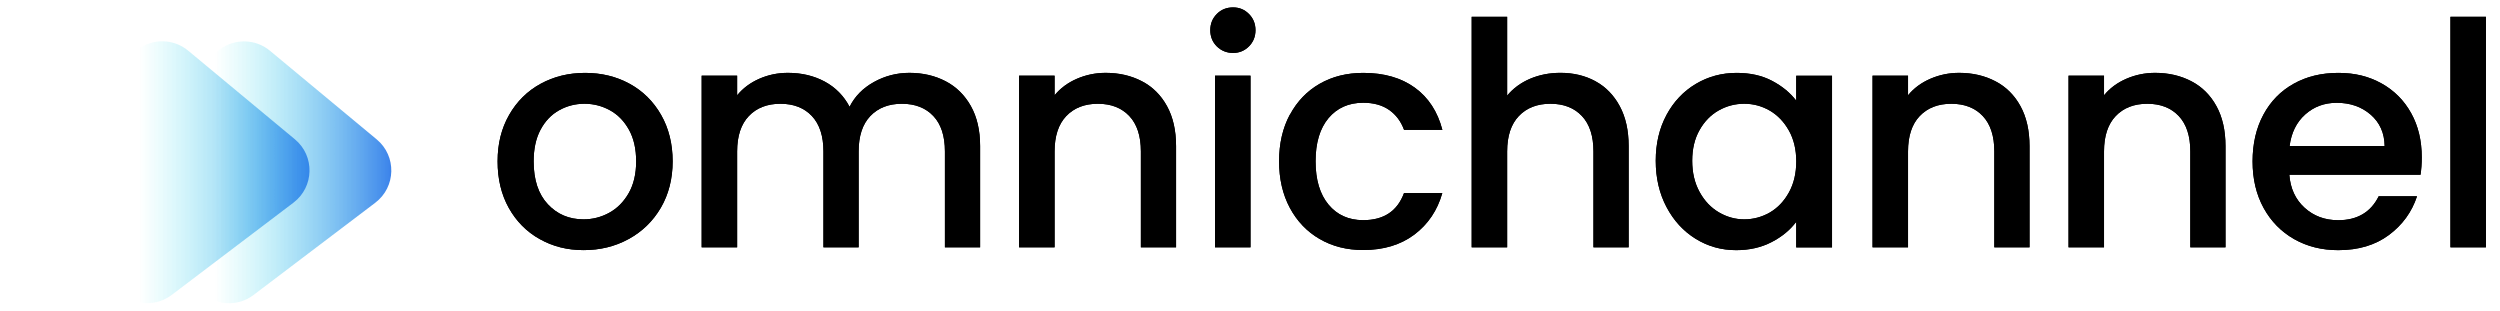<svg width="169" height="21" viewBox="0 0 169 21" fill="none" xmlns="http://www.w3.org/2000/svg">
<path d="M36.479 16.16C35.593 15.662 34.901 14.961 34.394 14.055C33.889 13.15 33.637 12.099 33.637 10.906C33.637 9.713 33.896 8.682 34.416 7.77C34.937 6.858 35.645 6.156 36.544 5.665C37.443 5.173 38.445 4.928 39.554 4.928C40.663 4.928 41.666 5.173 42.565 5.665C43.463 6.156 44.171 6.858 44.692 7.77C45.212 8.682 45.471 9.729 45.471 10.906C45.471 12.083 45.203 13.131 44.673 14.043C44.139 14.954 43.412 15.659 42.493 16.16C41.575 16.662 40.56 16.907 39.451 16.907C38.342 16.907 37.365 16.658 36.483 16.16H36.479ZM41.184 14.382C41.724 14.088 42.163 13.645 42.5 13.056C42.836 12.468 43.004 11.75 43.004 10.909C43.004 10.069 42.843 9.354 42.519 8.772C42.196 8.19 41.769 7.75 41.236 7.456C40.702 7.162 40.127 7.013 39.509 7.013C38.891 7.013 38.319 7.162 37.792 7.456C37.265 7.75 36.848 8.19 36.538 8.772C36.227 9.354 36.075 10.066 36.075 10.909C36.075 12.161 36.395 13.124 37.032 13.806C37.672 14.489 38.474 14.828 39.444 14.828C40.062 14.828 40.641 14.68 41.181 14.385L41.184 14.382Z" fill="black"/>
<path d="M63.928 5.494C64.652 5.872 65.218 6.435 65.635 7.178C66.049 7.922 66.256 8.821 66.256 9.875V16.72H63.876V10.234C63.876 9.196 63.618 8.397 63.097 7.845C62.577 7.292 61.868 7.014 60.97 7.014C60.071 7.014 59.359 7.292 58.832 7.845C58.305 8.397 58.044 9.196 58.044 10.234V16.72H55.664V10.234C55.664 9.196 55.405 8.397 54.885 7.845C54.364 7.292 53.656 7.014 52.757 7.014C51.858 7.014 51.147 7.292 50.62 7.845C50.093 8.397 49.831 9.196 49.831 10.234V16.72H47.432V5.116H49.831V6.441C50.222 5.963 50.723 5.591 51.325 5.326C51.929 5.061 52.573 4.925 53.261 4.925C54.189 4.925 55.017 5.122 55.748 5.513C56.478 5.908 57.038 6.474 57.432 7.22C57.782 6.519 58.331 5.959 59.075 5.546C59.819 5.132 60.62 4.925 61.474 4.925C62.386 4.925 63.204 5.116 63.928 5.494Z" fill="black"/>
<path d="M77.197 5.494C77.921 5.872 78.484 6.435 78.891 7.178C79.299 7.922 79.502 8.821 79.502 9.875V16.72H77.123V10.234C77.123 9.196 76.864 8.397 76.344 7.845C75.823 7.292 75.115 7.014 74.216 7.014C73.317 7.014 72.606 7.292 72.079 7.845C71.552 8.397 71.29 9.196 71.29 10.234V16.72H68.891V5.116H71.29V6.441C71.681 5.963 72.185 5.591 72.796 5.326C73.408 5.061 74.058 4.925 74.743 4.925C75.655 4.925 76.473 5.116 77.197 5.494Z" fill="black"/>
<path d="M82.258 3.136C81.964 2.842 81.815 2.477 81.815 2.04C81.815 1.604 81.964 1.241 82.258 0.944C82.552 0.646 82.918 0.501 83.354 0.501C83.791 0.501 84.133 0.65 84.428 0.944C84.722 1.238 84.871 1.604 84.871 2.04C84.871 2.477 84.722 2.839 84.428 3.136C84.133 3.43 83.775 3.579 83.354 3.579C82.934 3.579 82.555 3.43 82.258 3.136ZM84.534 5.115V16.719H82.135V5.115H84.534Z" fill="black"/>
<path d="M87.197 7.76C87.682 6.855 88.351 6.156 89.208 5.665C90.065 5.173 91.048 4.928 92.157 4.928C93.56 4.928 94.721 5.261 95.642 5.927C96.561 6.593 97.181 7.543 97.505 8.779H94.915C94.704 8.203 94.368 7.754 93.903 7.43C93.44 7.107 92.855 6.945 92.153 6.945C91.171 6.945 90.388 7.295 89.806 7.986C89.224 8.682 88.933 9.655 88.933 10.903C88.933 12.151 89.224 13.127 89.806 13.829C90.388 14.531 91.171 14.883 92.153 14.883C93.544 14.883 94.462 14.272 94.912 13.05H97.501C97.165 14.23 96.531 15.165 95.607 15.86C94.679 16.555 93.528 16.901 92.153 16.901C91.044 16.901 90.061 16.652 89.205 16.154C88.348 15.656 87.678 14.954 87.193 14.049C86.708 13.144 86.466 12.093 86.466 10.9C86.466 9.707 86.708 8.656 87.193 7.75L87.197 7.76Z" fill="black"/>
<path d="M107.853 5.493C108.548 5.872 109.095 6.434 109.496 7.178C109.897 7.922 110.097 8.82 110.097 9.874V16.72H107.717V10.233C107.717 9.195 107.459 8.397 106.938 7.844C106.418 7.291 105.709 7.013 104.811 7.013C103.912 7.013 103.2 7.291 102.673 7.844C102.146 8.397 101.884 9.195 101.884 10.233V16.72H99.485V1.135H101.884V6.463C102.292 5.972 102.806 5.594 103.433 5.325C104.057 5.06 104.743 4.924 105.486 4.924C106.372 4.924 107.161 5.115 107.856 5.493H107.853Z" fill="black"/>
<path d="M112.655 7.77C113.14 6.871 113.799 6.173 114.634 5.675C115.468 5.177 116.393 4.928 117.401 4.928C118.313 4.928 119.112 5.106 119.791 5.464C120.473 5.823 121.016 6.27 121.424 6.803V5.119H123.845V16.723H121.424V14.996C121.016 15.543 120.463 16.002 119.762 16.364C119.06 16.729 118.258 16.91 117.363 16.91C116.367 16.91 115.452 16.655 114.624 16.141C113.796 15.63 113.14 14.912 112.655 13.994C112.17 13.076 111.927 12.031 111.927 10.867C111.927 9.703 112.17 8.672 112.655 7.773V7.77ZM120.929 8.824C120.599 8.235 120.166 7.786 119.636 7.476C119.102 7.168 118.526 7.013 117.909 7.013C117.291 7.013 116.716 7.165 116.182 7.466C115.649 7.767 115.216 8.21 114.889 8.792C114.559 9.374 114.394 10.066 114.394 10.867C114.394 11.669 114.559 12.371 114.889 12.972C115.219 13.577 115.655 14.036 116.195 14.353C116.735 14.67 117.308 14.828 117.912 14.828C118.517 14.828 119.105 14.673 119.639 14.366C120.172 14.055 120.602 13.603 120.932 13.008C121.262 12.413 121.427 11.711 121.427 10.913C121.427 10.114 121.262 9.419 120.932 8.827L120.929 8.824Z" fill="black"/>
<path d="M134.89 5.494C135.615 5.872 136.177 6.435 136.585 7.178C136.992 7.922 137.196 8.821 137.196 9.875V16.72H134.816V10.234C134.816 9.196 134.557 8.397 134.037 7.845C133.516 7.292 132.808 7.014 131.909 7.014C131.01 7.014 130.299 7.292 129.772 7.845C129.245 8.397 128.983 9.196 128.983 10.234V16.72H126.584V5.116H128.983V6.441C129.374 5.963 129.879 5.591 130.49 5.326C131.101 5.061 131.751 4.925 132.436 4.925C133.348 4.925 134.166 5.116 134.89 5.494Z" fill="black"/>
<path d="M148.139 5.494C148.863 5.872 149.426 6.435 149.833 7.178C150.241 7.922 150.444 8.821 150.444 9.875V16.72H148.065V10.234C148.065 9.196 147.806 8.397 147.285 7.845C146.765 7.292 146.057 7.014 145.158 7.014C144.259 7.014 143.548 7.292 143.021 7.845C142.494 8.397 142.232 9.196 142.232 10.234V16.72H139.833V5.116H142.232V6.441C142.623 5.963 143.127 5.591 143.738 5.326C144.35 5.061 144.999 4.925 145.685 4.925C146.597 4.925 147.415 5.116 148.139 5.494Z" fill="black"/>
<path d="M163.623 11.812H154.758C154.829 12.739 155.172 13.483 155.789 14.043C156.407 14.605 157.163 14.886 158.062 14.886C159.352 14.886 160.267 14.346 160.801 13.267H163.391C163.038 14.334 162.404 15.207 161.486 15.889C160.568 16.571 159.427 16.91 158.065 16.91C156.956 16.91 155.964 16.662 155.084 16.164C154.208 15.666 153.519 14.964 153.021 14.059C152.523 13.153 152.274 12.102 152.274 10.909C152.274 9.716 152.517 8.665 153.002 7.76C153.487 6.855 154.166 6.156 155.045 5.665C155.922 5.173 156.93 4.928 158.069 4.928C159.207 4.928 160.138 5.167 160.995 5.642C161.852 6.121 162.518 6.79 162.996 7.653C163.475 8.517 163.711 9.509 163.711 10.635C163.711 11.071 163.682 11.462 163.627 11.815L163.623 11.812ZM161.202 9.875C161.189 8.989 160.872 8.281 160.254 7.747C159.637 7.214 158.87 6.949 157.959 6.949C157.131 6.949 156.423 7.21 155.831 7.737C155.243 8.265 154.89 8.976 154.777 9.875H161.198H161.202Z" fill="black"/>
<path d="M168.049 1.135V16.72H165.65V1.135H168.049Z" fill="black"/>
<path d="M36.479 16.16C35.593 15.662 34.901 14.961 34.394 14.055C33.889 13.15 33.637 12.099 33.637 10.906C33.637 9.713 33.896 8.682 34.416 7.77C34.937 6.858 35.645 6.156 36.544 5.665C37.443 5.173 38.445 4.928 39.554 4.928C40.663 4.928 41.666 5.173 42.565 5.665C43.463 6.156 44.171 6.858 44.692 7.77C45.212 8.682 45.471 9.729 45.471 10.906C45.471 12.083 45.203 13.131 44.673 14.043C44.139 14.954 43.412 15.659 42.493 16.16C41.575 16.662 40.56 16.907 39.451 16.907C38.342 16.907 37.365 16.658 36.483 16.16H36.479ZM41.184 14.382C41.724 14.088 42.163 13.645 42.5 13.056C42.836 12.468 43.004 11.75 43.004 10.909C43.004 10.069 42.843 9.354 42.519 8.772C42.196 8.19 41.769 7.75 41.236 7.456C40.702 7.162 40.127 7.013 39.509 7.013C38.891 7.013 38.319 7.162 37.792 7.456C37.265 7.75 36.848 8.19 36.538 8.772C36.227 9.354 36.075 10.066 36.075 10.909C36.075 12.161 36.395 13.124 37.032 13.806C37.672 14.489 38.474 14.828 39.444 14.828C40.062 14.828 40.641 14.68 41.181 14.385L41.184 14.382Z" fill="black"/>
<path d="M63.928 5.494C64.652 5.872 65.218 6.435 65.635 7.178C66.049 7.922 66.256 8.821 66.256 9.875V16.72H63.876V10.234C63.876 9.196 63.618 8.397 63.097 7.845C62.577 7.292 61.868 7.014 60.97 7.014C60.071 7.014 59.359 7.292 58.832 7.845C58.305 8.397 58.044 9.196 58.044 10.234V16.72H55.664V10.234C55.664 9.196 55.405 8.397 54.885 7.845C54.364 7.292 53.656 7.014 52.757 7.014C51.858 7.014 51.147 7.292 50.62 7.845C50.093 8.397 49.831 9.196 49.831 10.234V16.72H47.432V5.116H49.831V6.441C50.222 5.963 50.723 5.591 51.325 5.326C51.929 5.061 52.573 4.925 53.261 4.925C54.189 4.925 55.017 5.122 55.748 5.513C56.478 5.908 57.038 6.474 57.432 7.22C57.782 6.519 58.331 5.959 59.075 5.546C59.819 5.132 60.62 4.925 61.474 4.925C62.386 4.925 63.204 5.116 63.928 5.494Z" fill="black"/>
<path d="M77.197 5.494C77.921 5.872 78.484 6.435 78.891 7.178C79.299 7.922 79.502 8.821 79.502 9.875V16.72H77.123V10.234C77.123 9.196 76.864 8.397 76.344 7.845C75.823 7.292 75.115 7.014 74.216 7.014C73.317 7.014 72.606 7.292 72.079 7.845C71.552 8.397 71.29 9.196 71.29 10.234V16.72H68.891V5.116H71.29V6.441C71.681 5.963 72.185 5.591 72.796 5.326C73.408 5.061 74.058 4.925 74.743 4.925C75.655 4.925 76.473 5.116 77.197 5.494Z" fill="black"/>
<path d="M82.258 3.136C81.964 2.842 81.815 2.477 81.815 2.04C81.815 1.604 81.964 1.241 82.258 0.944C82.552 0.646 82.918 0.501 83.354 0.501C83.791 0.501 84.133 0.65 84.428 0.944C84.722 1.238 84.871 1.604 84.871 2.04C84.871 2.477 84.722 2.839 84.428 3.136C84.133 3.43 83.775 3.579 83.354 3.579C82.934 3.579 82.555 3.43 82.258 3.136ZM84.534 5.115V16.719H82.135V5.115H84.534Z" fill="black"/>
<path d="M87.197 7.76C87.682 6.855 88.351 6.156 89.208 5.665C90.065 5.173 91.048 4.928 92.157 4.928C93.56 4.928 94.721 5.261 95.642 5.927C96.561 6.593 97.181 7.543 97.505 8.779H94.915C94.704 8.203 94.368 7.754 93.903 7.43C93.44 7.107 92.855 6.945 92.153 6.945C91.171 6.945 90.388 7.295 89.806 7.986C89.224 8.682 88.933 9.655 88.933 10.903C88.933 12.151 89.224 13.127 89.806 13.829C90.388 14.531 91.171 14.883 92.153 14.883C93.544 14.883 94.462 14.272 94.912 13.05H97.501C97.165 14.23 96.531 15.165 95.607 15.86C94.679 16.555 93.528 16.901 92.153 16.901C91.044 16.901 90.061 16.652 89.205 16.154C88.348 15.656 87.678 14.954 87.193 14.049C86.708 13.144 86.466 12.093 86.466 10.9C86.466 9.707 86.708 8.656 87.193 7.75L87.197 7.76Z" fill="black"/>
<path d="M107.853 5.493C108.548 5.872 109.095 6.434 109.496 7.178C109.897 7.922 110.097 8.82 110.097 9.874V16.72H107.717V10.233C107.717 9.195 107.459 8.397 106.938 7.844C106.418 7.291 105.709 7.013 104.811 7.013C103.912 7.013 103.2 7.291 102.673 7.844C102.146 8.397 101.884 9.195 101.884 10.233V16.72H99.485V1.135H101.884V6.463C102.292 5.972 102.806 5.594 103.433 5.325C104.057 5.06 104.743 4.924 105.486 4.924C106.372 4.924 107.161 5.115 107.856 5.493H107.853Z" fill="black"/>
<path d="M112.655 7.77C113.14 6.871 113.799 6.173 114.634 5.675C115.468 5.177 116.393 4.928 117.401 4.928C118.313 4.928 119.112 5.106 119.791 5.464C120.473 5.823 121.016 6.27 121.424 6.803V5.119H123.845V16.723H121.424V14.996C121.016 15.543 120.463 16.002 119.762 16.364C119.06 16.729 118.258 16.91 117.363 16.91C116.367 16.91 115.452 16.655 114.624 16.141C113.796 15.63 113.14 14.912 112.655 13.994C112.17 13.076 111.927 12.031 111.927 10.867C111.927 9.703 112.17 8.672 112.655 7.773V7.77ZM120.929 8.824C120.599 8.235 120.166 7.786 119.636 7.476C119.102 7.168 118.526 7.013 117.909 7.013C117.291 7.013 116.716 7.165 116.182 7.466C115.649 7.767 115.216 8.21 114.889 8.792C114.559 9.374 114.394 10.066 114.394 10.867C114.394 11.669 114.559 12.371 114.889 12.972C115.219 13.577 115.655 14.036 116.195 14.353C116.735 14.67 117.308 14.828 117.912 14.828C118.517 14.828 119.105 14.673 119.639 14.366C120.172 14.055 120.602 13.603 120.932 13.008C121.262 12.413 121.427 11.711 121.427 10.913C121.427 10.114 121.262 9.419 120.932 8.827L120.929 8.824Z" fill="black"/>
<path d="M134.89 5.494C135.615 5.872 136.177 6.435 136.585 7.178C136.992 7.922 137.196 8.821 137.196 9.875V16.72H134.816V10.234C134.816 9.196 134.557 8.397 134.037 7.845C133.516 7.292 132.808 7.014 131.909 7.014C131.01 7.014 130.299 7.292 129.772 7.845C129.245 8.397 128.983 9.196 128.983 10.234V16.72H126.584V5.116H128.983V6.441C129.374 5.963 129.879 5.591 130.49 5.326C131.101 5.061 131.751 4.925 132.436 4.925C133.348 4.925 134.166 5.116 134.89 5.494Z" fill="black"/>
<path d="M148.139 5.494C148.863 5.872 149.426 6.435 149.833 7.178C150.241 7.922 150.444 8.821 150.444 9.875V16.72H148.065V10.234C148.065 9.196 147.806 8.397 147.285 7.845C146.765 7.292 146.057 7.014 145.158 7.014C144.259 7.014 143.548 7.292 143.021 7.845C142.494 8.397 142.232 9.196 142.232 10.234V16.72H139.833V5.116H142.232V6.441C142.623 5.963 143.127 5.591 143.738 5.326C144.35 5.061 144.999 4.925 145.685 4.925C146.597 4.925 147.415 5.116 148.139 5.494Z" fill="black"/>
<path d="M163.623 11.812H154.758C154.829 12.739 155.172 13.483 155.789 14.043C156.407 14.605 157.163 14.886 158.062 14.886C159.352 14.886 160.267 14.346 160.801 13.267H163.391C163.038 14.334 162.404 15.207 161.486 15.889C160.568 16.571 159.427 16.91 158.065 16.91C156.956 16.91 155.964 16.662 155.084 16.164C154.208 15.666 153.519 14.964 153.021 14.059C152.523 13.153 152.274 12.102 152.274 10.909C152.274 9.716 152.517 8.665 153.002 7.76C153.487 6.855 154.166 6.156 155.045 5.665C155.922 5.173 156.93 4.928 158.069 4.928C159.207 4.928 160.138 5.167 160.995 5.642C161.852 6.121 162.518 6.79 162.996 7.653C163.475 8.517 163.711 9.509 163.711 10.635C163.711 11.071 163.682 11.462 163.627 11.815L163.623 11.812ZM161.202 9.875C161.189 8.989 160.872 8.281 160.254 7.747C159.637 7.214 158.87 6.949 157.959 6.949C157.131 6.949 156.423 7.21 155.831 7.737C155.243 8.265 154.89 8.976 154.777 9.875H161.198H161.202Z" fill="black"/>
<path d="M168.049 1.135V16.72H165.65V1.135H168.049Z" fill="black"/>
<path d="M13.739 19.871L6.515 13.873C5.161 12.748 5.209 10.656 6.612 9.592L14.848 3.352C15.86 2.586 17.266 2.618 18.243 3.426L25.466 9.424C26.821 10.549 26.772 12.641 25.369 13.705L17.134 19.945C16.122 20.712 14.715 20.679 13.739 19.871Z" fill="url(#paint0_linear_1125_5805)"/>
<path d="M8.21 19.865L0.986 13.867C-0.368 12.742 -0.32 10.65 1.083 9.586L9.319 3.346C10.331 2.58 11.737 2.612 12.714 3.42L19.937 9.418C21.292 10.543 21.243 12.635 19.84 13.699L11.605 19.939C10.593 20.706 9.186 20.673 8.21 19.865Z" fill="url(#paint1_linear_1125_5805)"/>
<defs>
<linearGradient id="paint0_linear_1125_5805" x1="28.428" y1="11.652" x2="14.502" y2="11.652" gradientUnits="userSpaceOnUse">
<stop stop-color="#1659E6"/>
<stop offset="1" stop-color="#39ECEC" stop-opacity="0"/>
</linearGradient>
<linearGradient id="paint1_linear_1125_5805" x1="23.5" y1="11.643" x2="9.413" y2="11.643" gradientUnits="userSpaceOnUse">
<stop stop-color="#1659E6"/>
<stop offset="1" stop-color="#39ECEC" stop-opacity="0"/>
</linearGradient>
</defs>
</svg>
